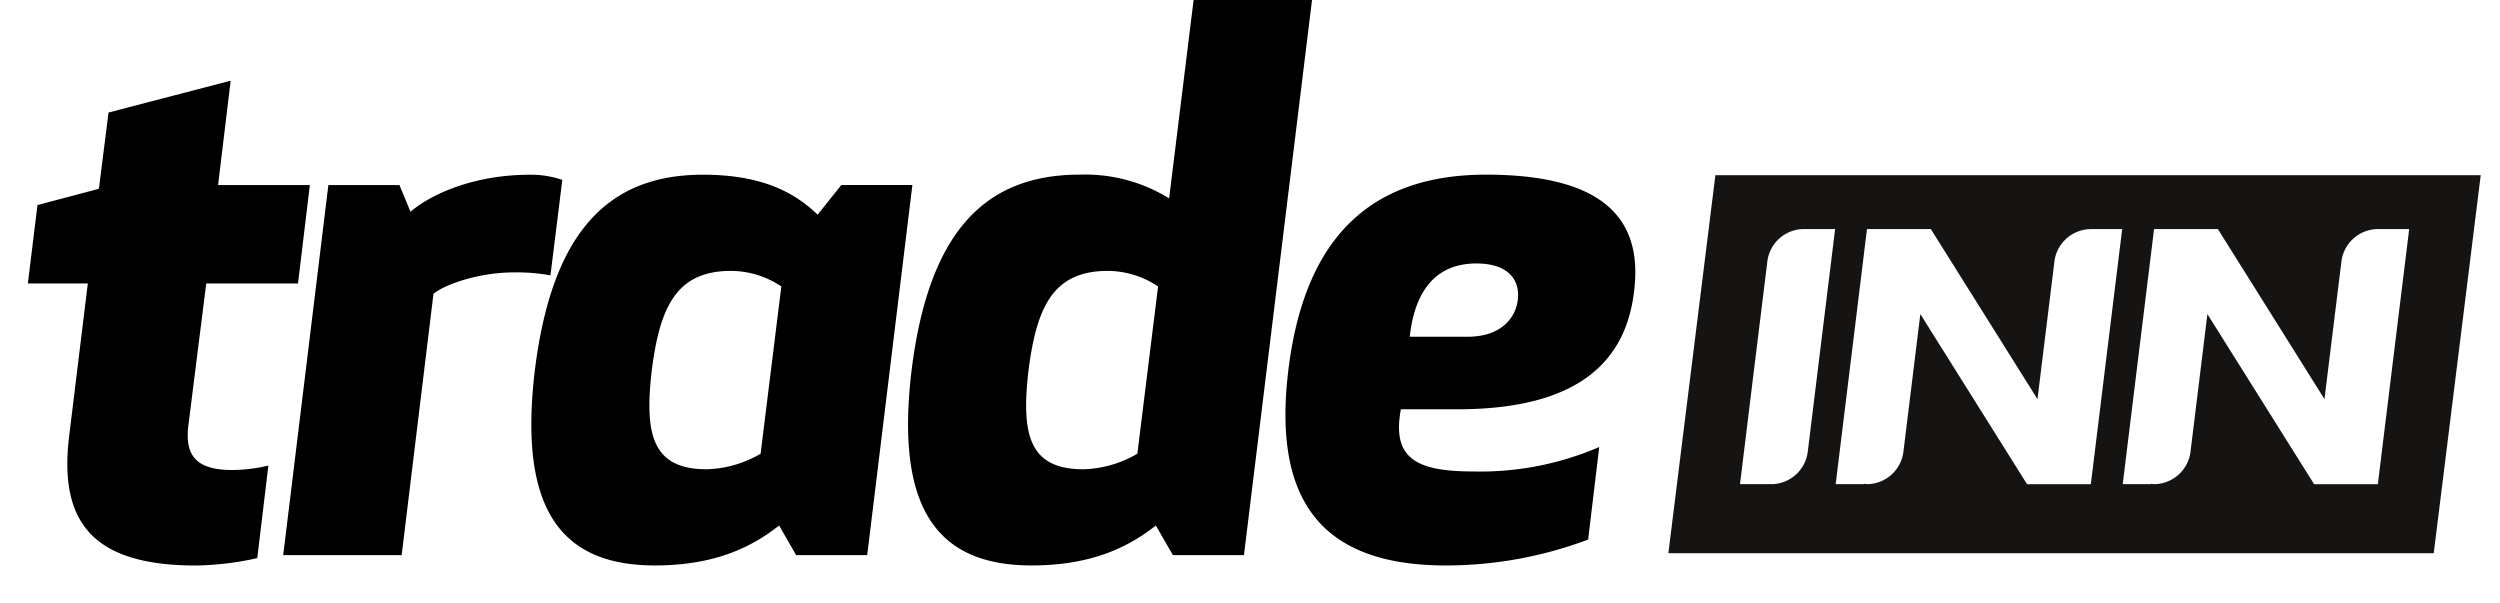 <?xml version="1.0" encoding="UTF-8"?> <svg xmlns="http://www.w3.org/2000/svg" xmlns:xlink="http://www.w3.org/1999/xlink" width="253" height="61" viewBox="0 0 253 61"><defs><clipPath id="clip-Trade-Inn-logo"><rect width="253" height="61"></rect></clipPath></defs><g id="Trade-Inn-logo" clip-path="url(#clip-Trade-Inn-logo)"><g id="tradeinn" transform="translate(2.191 -0.12)"><g id="Groupe_12" data-name="Groupe 12" transform="translate(0.628 8.286)"><path id="Tracé_52" data-name="Tracé 52" d="M23.221,48.314A29.99,29.99,0,0,1,17,49.063C6.516,49.063,3.071,44.643,4.2,35.8L6.067,20.524H0l.973-7.94,6.218-1.648.973-7.715L20.524,0,19.251,10.561h9.287l-1.2,9.963H18.052l-1.8,14.306c-.376,2.922.6,4.57,4.418,4.57a16.484,16.484,0,0,0,3.67-.449l-1.123,9.364Z" fill-rule="evenodd"></path></g><path id="Tracé_53" data-name="Tracé 53" d="M46.653,27.985a19.068,19.068,0,0,0-3.67-.3c-3.67,0-7.116,1.274-8.164,2.172L31.6,56.3H19.613l4.57-37.452h7.191l1.123,2.7c2.1-1.8,6.443-3.743,12.06-3.743a9.554,9.554,0,0,1,3.3.524l-1.2,9.662Zm23.37,1.124a9.2,9.2,0,0,0-5.094-1.574c-5.543,0-7.191,3.671-8.015,10.037-.749,6.443,0,10.037,5.543,10.037a11.355,11.355,0,0,0,5.468-1.574Zm8.69,27.19H71.522L69.8,53.3c-2.846,2.246-6.592,4.043-12.584,4.043-9.738,0-13.782-5.992-12.135-19.774C46.8,23.791,52.345,17.8,62.083,17.8c5.992,0,9.287,1.8,11.611,4.045l2.4-3h7.191Zm29.436-27.19a9.2,9.2,0,0,0-5.094-1.574c-5.543,0-7.191,3.671-8.015,10.037-.749,6.443,0,10.037,5.544,10.037a11.362,11.362,0,0,0,5.468-1.574Zm1.5,27.19L107.924,53.3c-2.845,2.246-6.591,4.043-12.584,4.043-9.738,0-13.782-5.992-12.134-19.774,1.722-13.782,7.265-19.775,17-19.775a16.164,16.164,0,0,1,9.061,2.4L111.745.12h11.984L116.839,56.3h-7.191Zm29.813-22.1c3.37,0,4.869-1.873,5.094-3.746s-.825-3.67-4.2-3.67c-4.044,0-6.218,2.7-6.741,7.416Zm-6.742,7.341c-.9,4.869,1.422,6.291,7.266,6.291a30.413,30.413,0,0,0,12.809-2.472l-1.124,9.364a40.917,40.917,0,0,1-14.381,2.622c-12.36,0-17.6-6.291-15.956-19.775s8.39-19.775,20-19.775c11.536,0,15.956,4.2,14.981,11.836-.9,7.64-6.366,11.91-17.9,11.91h-5.692Z" transform="translate(6.857)" fill-rule="evenodd"></path><path id="Soustraction_14" data-name="Soustraction 14" d="M77.457,38.253H0L4.759,0H82.211L77.457,38.252ZM54.55,14.056l0,0,10.8,17.213H71.8l1.585-12.911,1.194-9.708.392-3.2H71.8v.005l-.028,0-.027,0a3.743,3.743,0,0,0-3.621,3.2l-.483,3.92-.9,7.3L66.4,22.664,55.609,5.45H49.153L47.567,18.361l-1.193,9.707-.393,3.2h2.871v-.038l.1.014a1.812,1.812,0,0,0,.258.024,3.748,3.748,0,0,0,3.622-3.2L54.55,14.059Zm-29.049,0,0,0L36.3,31.272h6.454l1.586-12.911,1.193-9.708.394-3.2H42.755l0,.005-.027,0-.029,0a3.745,3.745,0,0,0-3.621,3.2l-.481,3.92-.9,7.3-.341,2.788L26.56,5.45H20.1L18.518,18.361l-1.193,9.707-.393,3.2H19.8v-.038l.1.014a1.794,1.794,0,0,0,.256.024,3.745,3.745,0,0,0,3.621-3.2L25.5,14.059ZM13.649,5.45a3.743,3.743,0,0,0-3.621,3.2l-.482,3.92-.9,7.3L7.642,28.068l-.392,3.2h3.08v-.014h0c.02,0,.04,0,.059.007a.6.6,0,0,0,.087.008,3.745,3.745,0,0,0,3.621-3.2L16.482,8.653l.394-3.2H13.7v.005l-.027,0Z" transform="translate(166.647 17.849)" fill="#161412"></path></g></g></svg> 